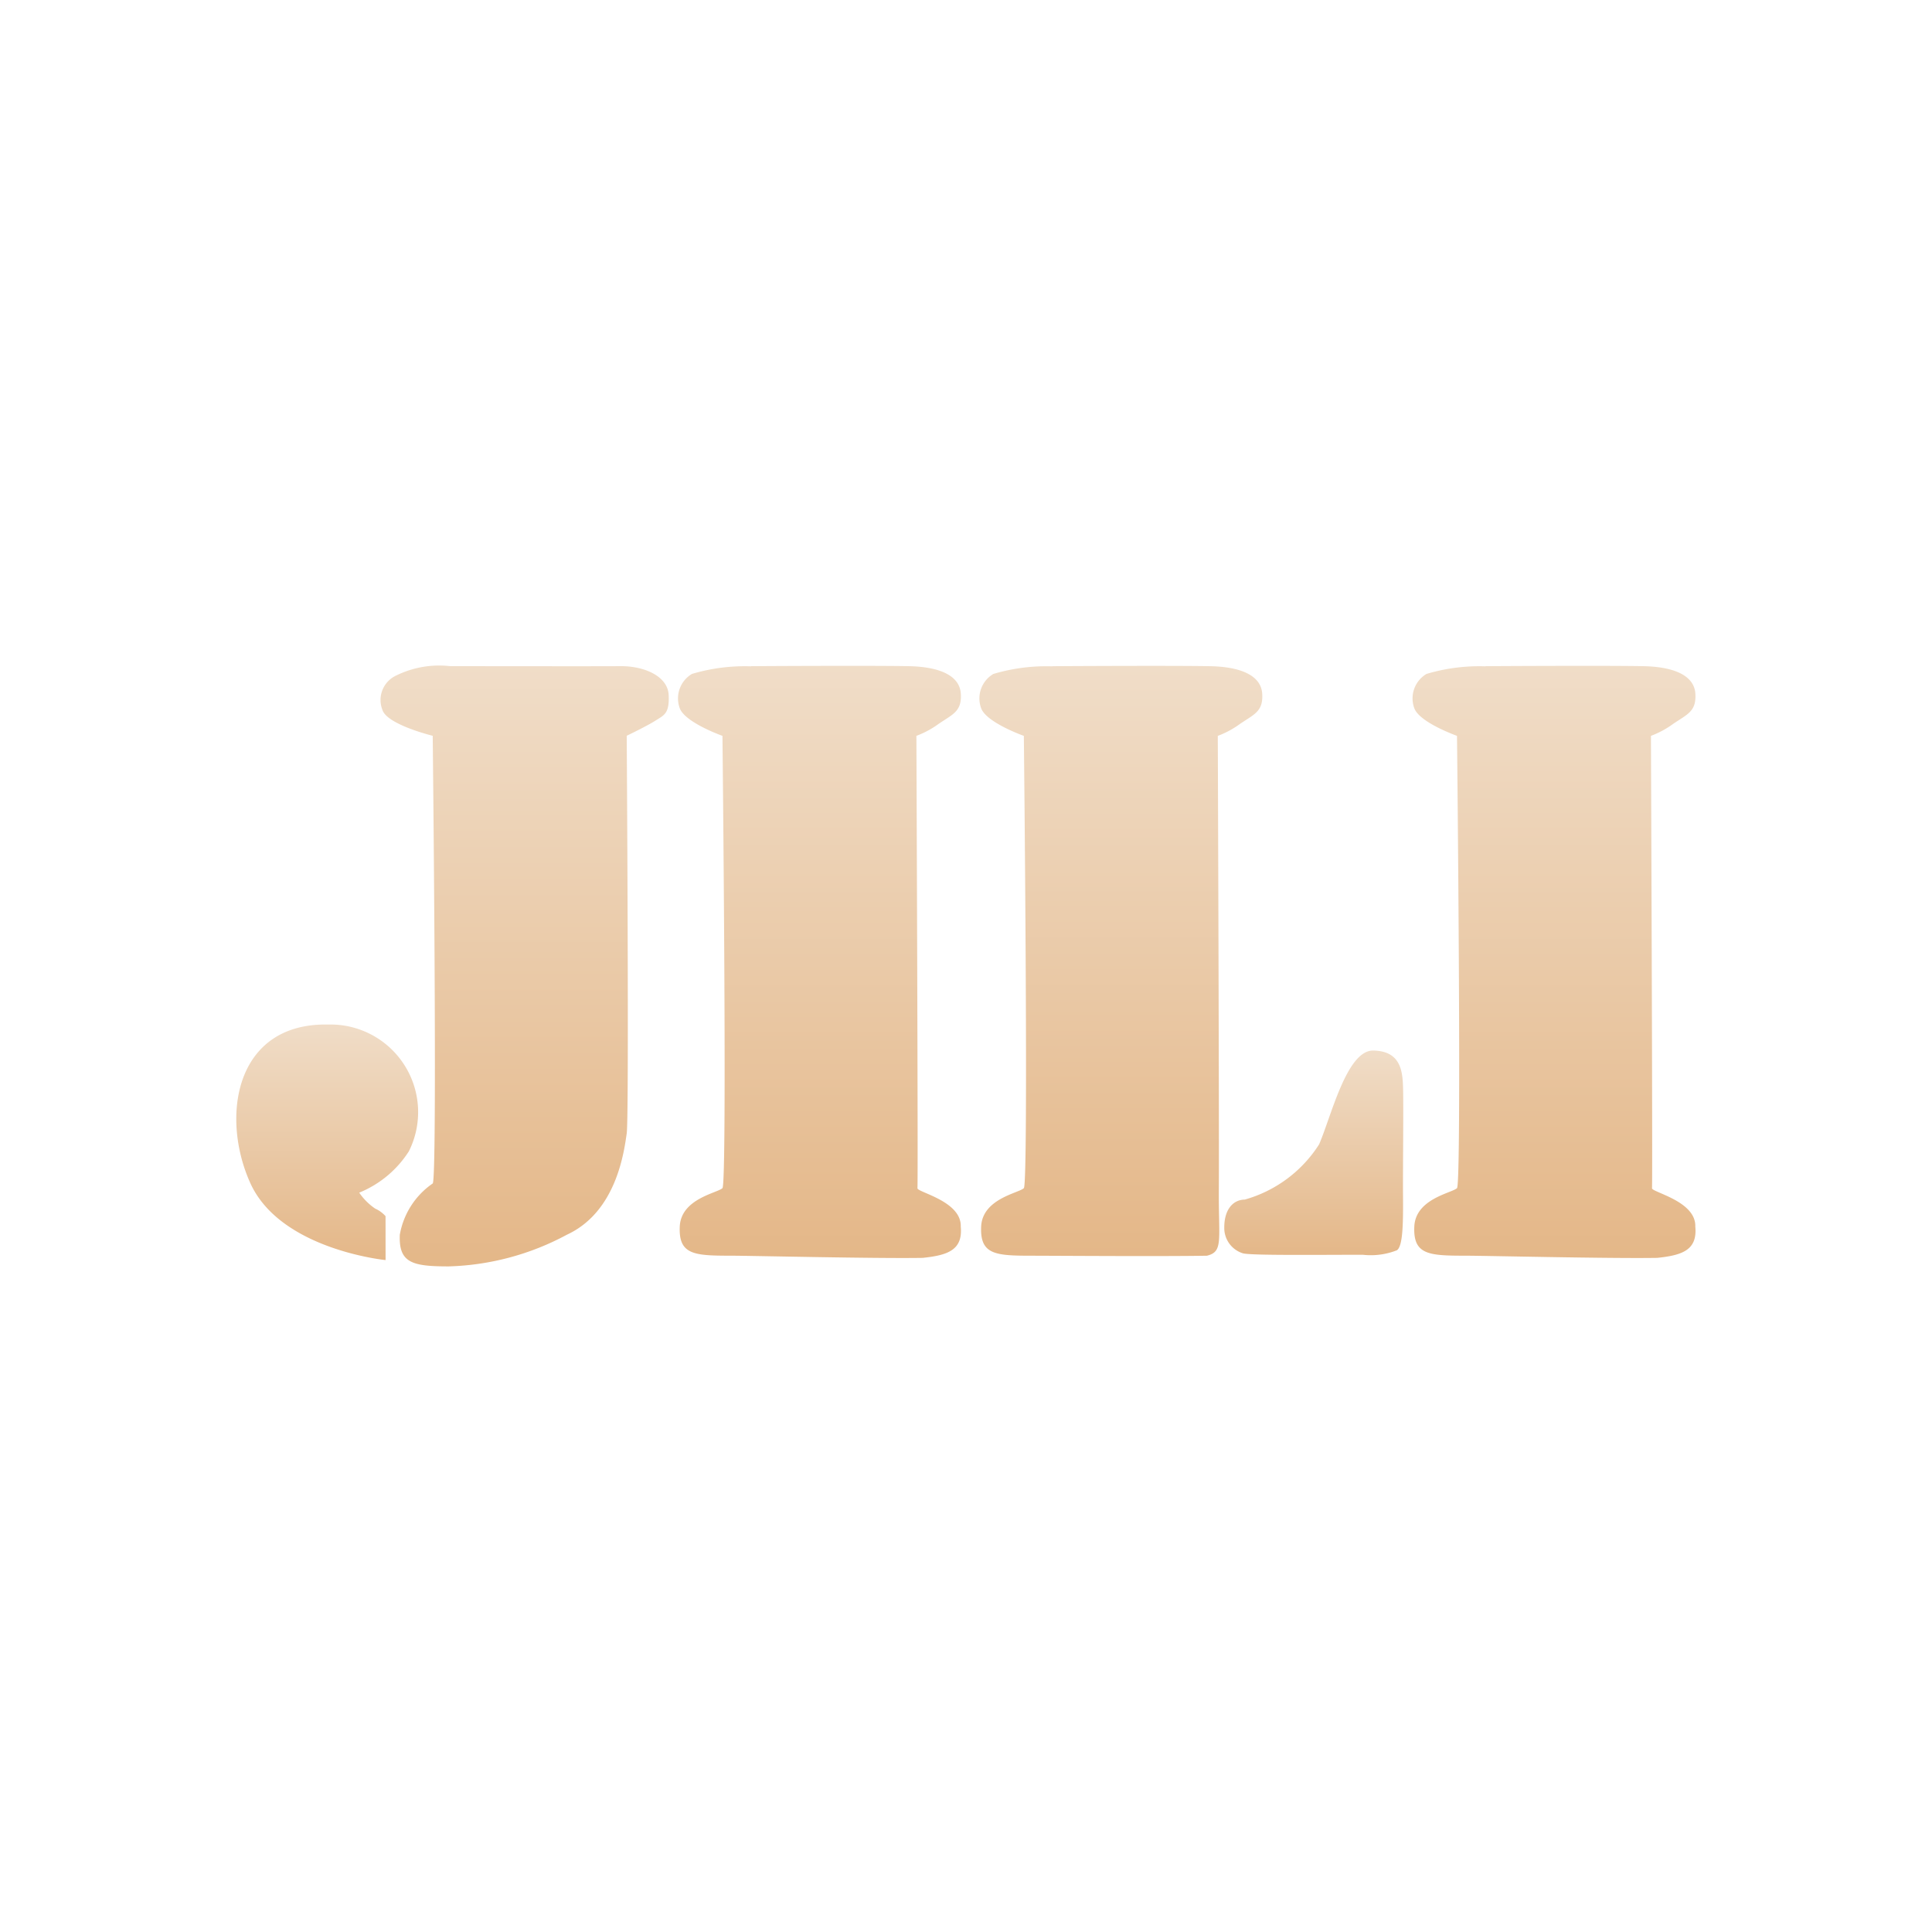 <svg xmlns="http://www.w3.org/2000/svg" xmlns:xlink="http://www.w3.org/1999/xlink" width="70" height="70" viewBox="0 0 70 70">
  <defs>
    <clipPath id="clip-path">
      <rect id="Rectangle_85069" data-name="Rectangle 85069" width="70" height="70"/>
    </clipPath>
    <linearGradient id="linear-gradient" x1="0.5" x2="0.5" y2="1" gradientUnits="objectBoundingBox">
      <stop offset="0" stop-color="#f0ddc8"/>
      <stop offset="1" stop-color="#e4b788"/>
    </linearGradient>
  </defs>
  <g id="footer_JILI" clip-path="url(#clip-path)">
    <g id="Group_75455" data-name="Group 75455" transform="translate(3612.564 3294.529)">
      <path id="Path_68497" data-name="Path 68497" d="M-3568.761-3116.391c.815-.007,4.63-.024,5.732,0s1.827.341,1.869.994-.3.75-.809,1.1a3.334,3.334,0,0,1-.8.43s.065,16.24.038,16.387,1.6.463,1.569,1.394c.079.847-.465,1.038-1.381,1.133-1.726.029-6.234-.079-6.959-.079-1.325,0-1.885-.038-1.841-1.054s1.37-1.217,1.547-1.394,0-16.387,0-16.387-1.38-.487-1.553-1.017a1.03,1.03,0,0,1,.449-1.227,6.729,6.729,0,0,1,2.139-.275Z" transform="translate(-16.592 -154.001)" fill="url(#linear-gradient)"/>
      <path id="Path_68498" data-name="Path 68498" d="M-3568.761-3116.391c.815-.007,4.63-.024,5.732,0s1.827.341,1.869.994-.3.75-.809,1.1a3.334,3.334,0,0,1-.8.43s.065,16.24.038,16.387,1.6.463,1.569,1.394c.079.847-.465,1.038-1.381,1.133-1.726.029-6.234-.079-6.959-.079-1.325,0-1.885-.038-1.841-1.054s1.37-1.217,1.547-1.394,0-16.387,0-16.387-1.38-.487-1.553-1.017a1.03,1.03,0,0,1,.449-1.227,6.729,6.729,0,0,1,2.139-.275Z" transform="translate(10.022 -154.001)" fill="url(#linear-gradient)"/>
      <g id="Group_75453" data-name="Group 75453" transform="translate(-3603.997 -3270.415)">
        <path id="Path_68499" data-name="Path 68499" d="M-3570.539-3116.333c1.145,0,5.3.007,6.169,0s1.717.365,1.749,1.045-.17.731-.479.929-1.041.548-1.041.548.091,13.792,0,14.408-.354,2.832-2.166,3.669a9.585,9.585,0,0,1-4.287,1.149c-1.326,0-1.812-.132-1.768-1.149a2.85,2.85,0,0,1,1.192-1.856c.178-.176,0-16.22,0-16.22s-1.644-.4-1.82-.933a.976.976,0,0,1,.436-1.22A3.53,3.53,0,0,1-3570.539-3116.333Z" transform="translate(3578.281 3116.355)" fill="url(#linear-gradient)"/>
        <path id="Path_68500" data-name="Path 68500" d="M-3602.093-3029.7s-3.808-.374-4.9-2.788-.548-5.814,2.821-5.746a3.174,3.174,0,0,1,2.761,1.468,3.172,3.172,0,0,1,.163,3.123,3.856,3.856,0,0,1-1.8,1.5,2.2,2.2,0,0,0,.579.578,1.1,1.1,0,0,1,.375.274Z" transform="translate(3607.496 3051.241)" fill="url(#linear-gradient)"/>
      </g>
      <g id="Group_75454" data-name="Group 75454" transform="translate(-3577.078 -3270.404)">
        <path id="Path_68501" data-name="Path 68501" d="M-3568.761-3116.391c.815-.007,4.63-.024,5.732,0s1.827.341,1.869.994-.3.75-.809,1.1a3.334,3.334,0,0,1-.8.43s.053,14.487.038,16.387.172,2.3-.432,2.448c-1.725.029-5.614,0-6.339,0-1.325,0-1.885-.038-1.841-1.054s1.37-1.217,1.547-1.394,0-16.387,0-16.387-1.38-.487-1.553-1.017a1.03,1.03,0,0,1,.449-1.227,6.729,6.729,0,0,1,2.139-.275Z" transform="translate(3571.406 3116.404)" fill="url(#linear-gradient)"/>
        <path id="Path_68502" data-name="Path 68502" d="M-3360.564-3031.325c.023.606-.008,2.958,0,3.979s-.009,1.8-.22,1.95a2.589,2.589,0,0,1-1.241.163c-1.547,0-4.11.031-4.349-.055a.959.959,0,0,1-.666-.944c0-.573.264-.99.743-1a4.705,4.705,0,0,0,2.692-2c.433-.99,1-3.42,1.966-3.4S-3360.583-3031.928-3360.564-3031.325Z" transform="translate(3375.912 3046.57)" fill="url(#linear-gradient)"/>
      </g>
    </g>
  </g>
</svg>
